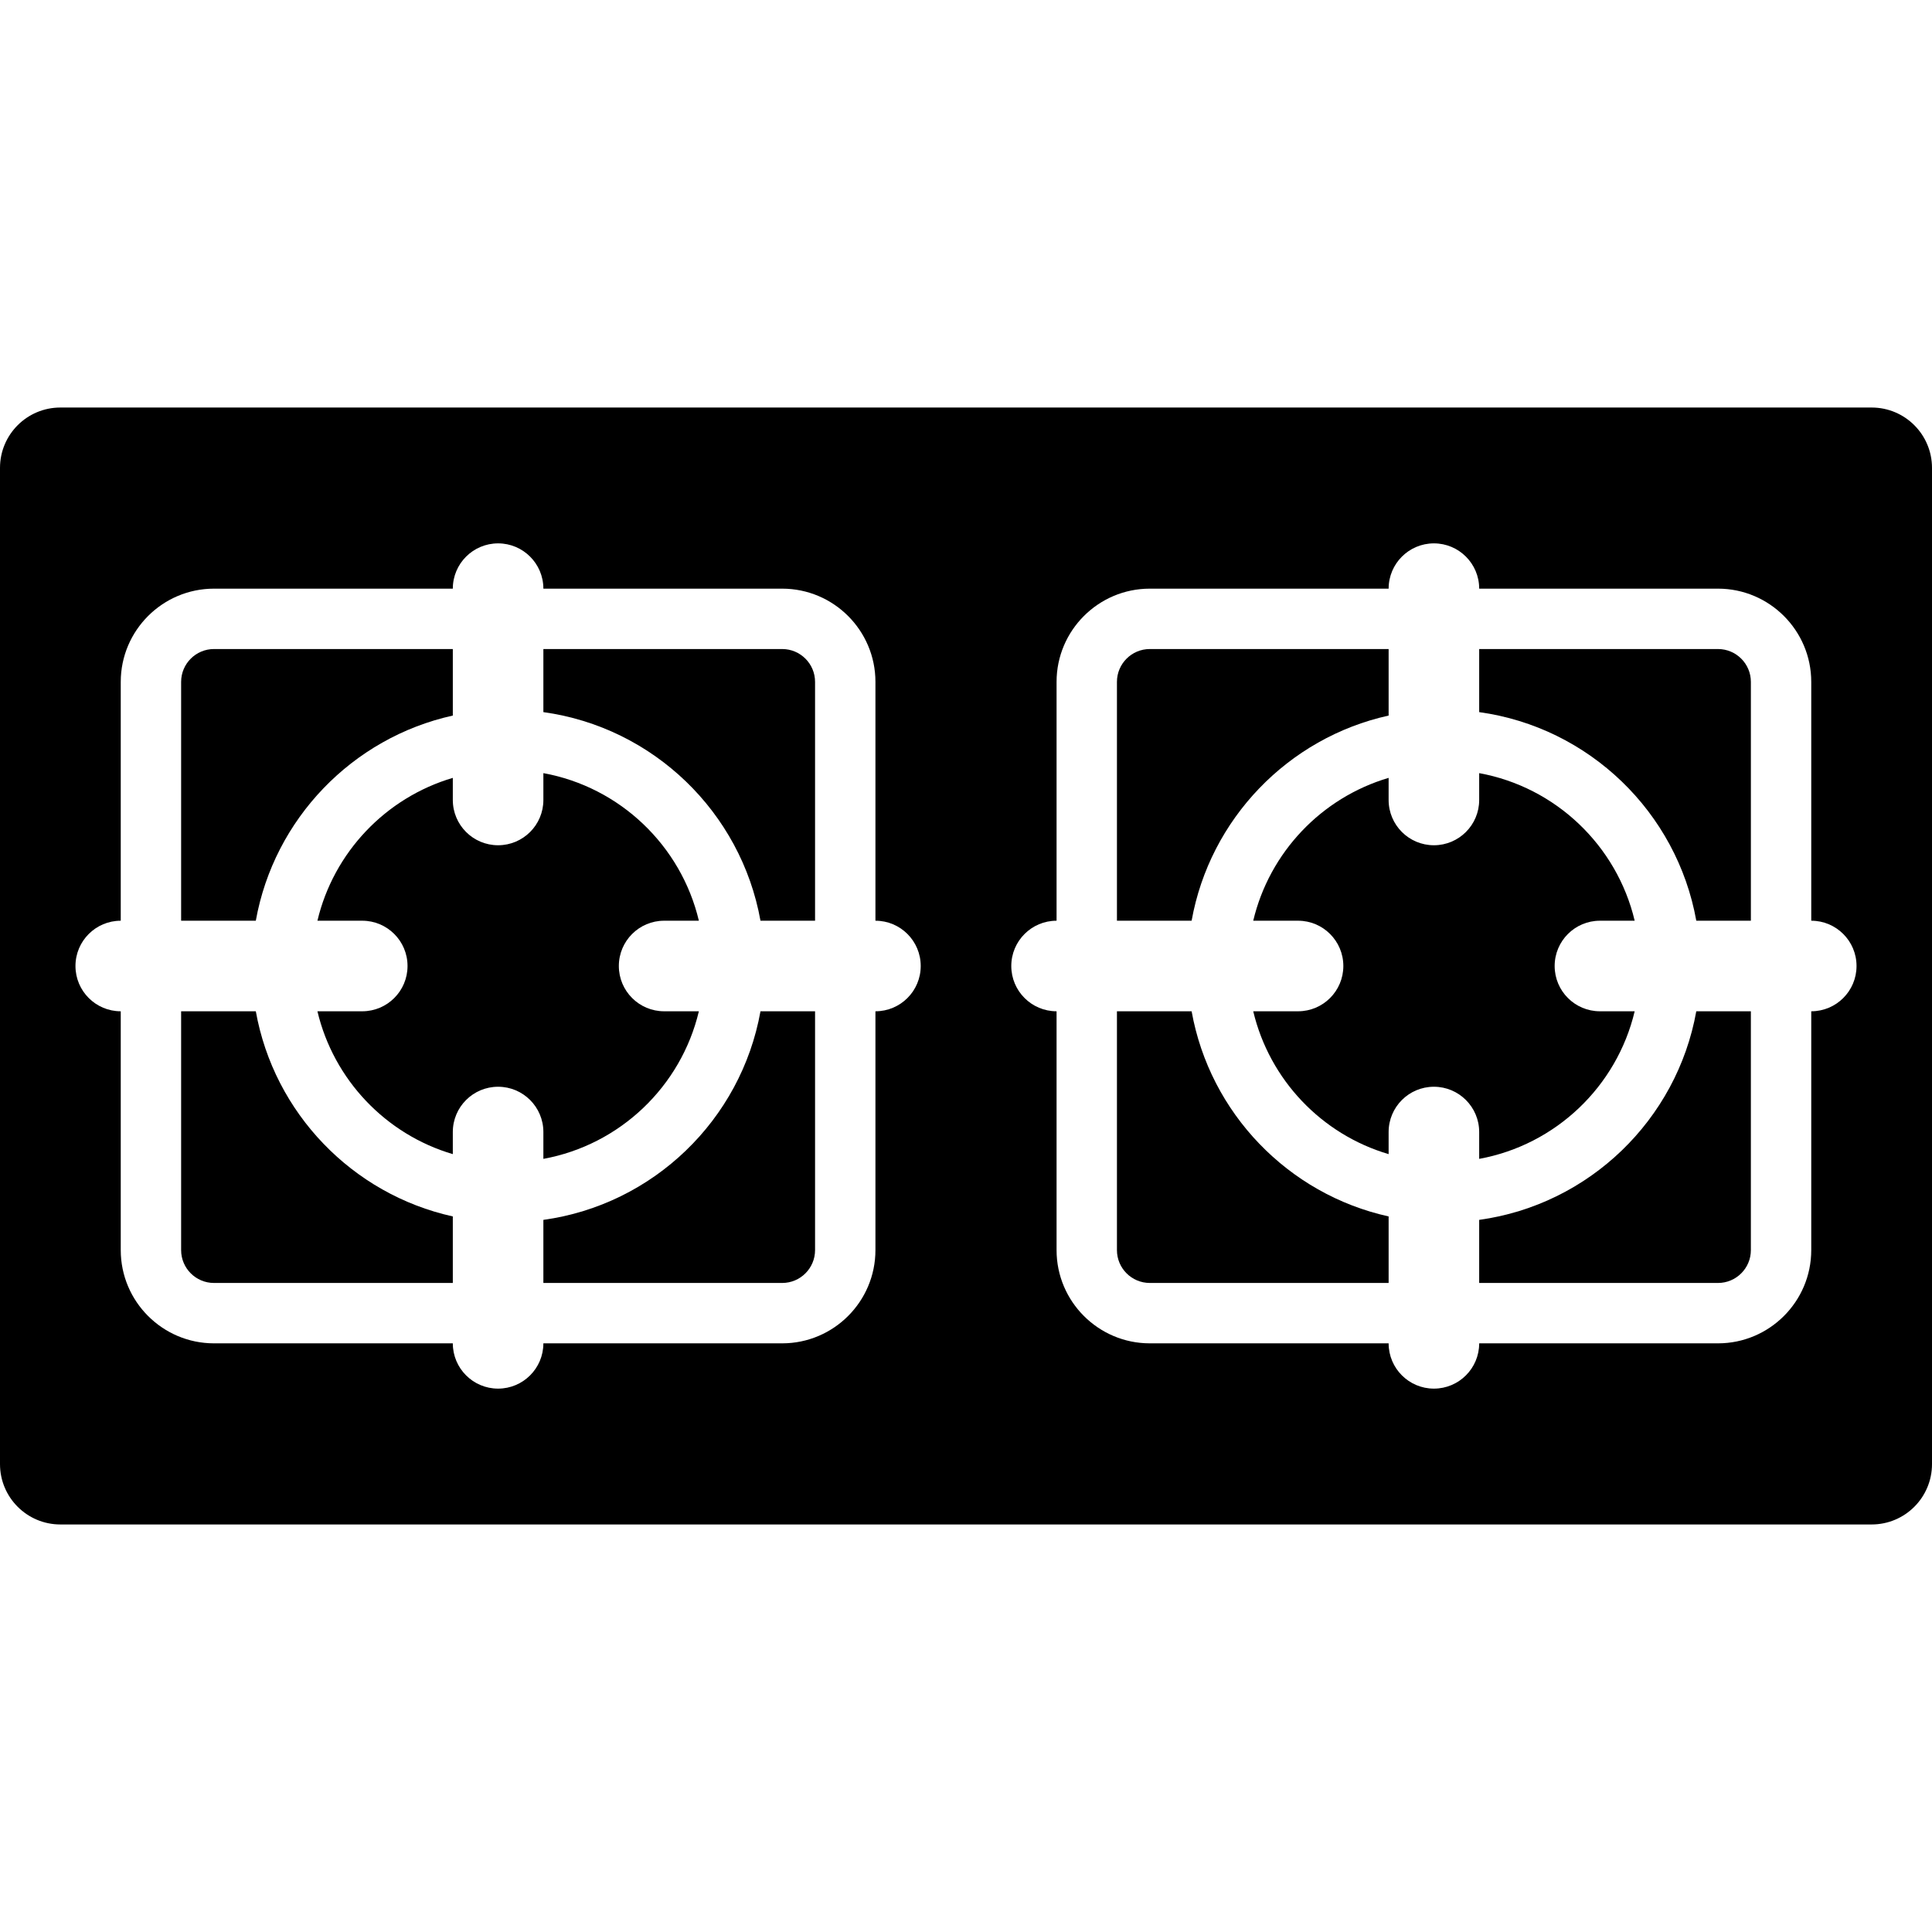 <?xml version="1.0" encoding="iso-8859-1"?>
<!-- Uploaded to: SVG Repo, www.svgrepo.com, Generator: SVG Repo Mixer Tools -->
<!DOCTYPE svg PUBLIC "-//W3C//DTD SVG 1.1//EN" "http://www.w3.org/Graphics/SVG/1.1/DTD/svg11.dtd">
<svg fill="#000000" version="1.1" id="Capa_1" xmlns="http://www.w3.org/2000/svg" xmlns:xlink="http://www.w3.org/1999/xlink" 
	 width="800px" height="800px" viewBox="0 0 612 612" xml:space="preserve">
<g>
	<path d="M81.033,320.344H57.375v75.658c0,5.738,4.667,10.404,10.414,10.404h75.649V385.33
		C111.623,378.302,86.809,352.598,81.033,320.344z"/>
	<path d="M143.438,226.669v-21.076H67.789c-5.747,0-10.414,4.667-10.414,10.404v75.659h23.658
		C86.809,259.402,111.623,233.698,143.438,226.669z"/>
	<path d="M247.774,205.594h-75.649v19.986c34.817,4.81,62.615,31.7,68.773,66.077h17.289v-75.659
		C258.188,210.26,253.521,205.594,247.774,205.594z"/>
	<path d="M172.125,386.421v19.985h75.649c5.747,0,10.414-4.666,10.414-10.404v-75.658h-17.289
		C234.74,354.721,206.942,381.61,172.125,386.421z"/>
	<path d="M439.875,226.669v-21.076h-75.648c-5.748,0-10.414,4.667-10.414,10.404v75.659h23.657
		C383.246,259.402,408.061,233.698,439.875,226.669z"/>
	<path d="M377.47,320.344h-23.657v75.658c0,5.737,4.666,10.404,10.414,10.404h75.648V385.33
		C408.061,378.302,383.246,352.598,377.47,320.344z"/>
	<path d="M544.211,205.594h-75.648v19.986c34.817,4.81,62.615,31.7,68.773,66.077h17.289v-75.659
		C554.625,210.26,549.959,205.594,544.211,205.594z"/>
	<path d="M468.562,386.421v19.985h75.648c5.748,0,10.414-4.666,10.414-10.404v-75.658h-17.289
		C531.178,354.721,503.38,381.61,468.562,386.421z"/>
	<path d="M592.875,129.094H19.125C8.559,129.094,0,137.652,0,148.219v315.562c0,10.566,8.559,19.125,19.125,19.125h573.75
		c10.566,0,19.125-8.559,19.125-19.125V148.219C612,137.652,603.441,129.094,592.875,129.094z M277.312,320.344v75.658
		c0,16.285-13.253,29.529-29.539,29.529h-75.649c0,7.928-6.426,14.344-14.344,14.344s-14.344-6.416-14.344-14.344H67.789
		c-16.285,0-29.539-13.244-29.539-29.529v-75.658c-7.918,0-14.344-6.416-14.344-14.344c0-7.927,6.426-14.344,14.344-14.344v-75.659
		c0-16.285,13.253-29.529,29.539-29.529h75.649c0-7.927,6.426-14.344,14.344-14.344s14.344,6.417,14.344,14.344h75.649
		c16.285,0,29.539,13.244,29.539,29.529v75.659c7.918,0,14.344,6.417,14.344,14.344C291.656,313.928,285.23,320.344,277.312,320.344
		z M573.75,320.344v75.658c0,16.285-13.254,29.529-29.539,29.529h-75.648c0,7.928-6.426,14.344-14.344,14.344
		s-14.344-6.416-14.344-14.344h-75.648c-16.285,0-29.539-13.244-29.539-29.529v-75.658c-7.918,0-14.344-6.416-14.344-14.344
		c0-7.927,6.426-14.344,14.344-14.344v-75.659c0-16.285,13.254-29.529,29.539-29.529h75.648c0-7.927,6.426-14.344,14.344-14.344
		s14.344,6.417,14.344,14.344h75.648c16.285,0,29.539,13.244,29.539,29.529v75.659c7.918,0,14.344,6.417,14.344,14.344
		C588.094,313.928,581.668,320.344,573.75,320.344z"/>
	<path d="M172.125,367.095c24.26-4.428,43.605-22.94,49.256-46.751h-11.006c-7.918,0-14.344-6.416-14.344-14.344
		c0-7.927,6.426-14.344,14.344-14.344h11.006c-5.651-23.811-25.006-42.333-49.256-46.751v8.501c0,7.927-6.426,14.344-14.344,14.344
		s-14.344-6.417-14.344-14.344v-7c-21.238,6.264-37.743,23.572-42.888,45.25h14.2c7.918,0,14.344,6.417,14.344,14.344
		c0,7.928-6.426,14.344-14.344,14.344h-14.2c5.154,21.688,21.649,38.996,42.888,45.25v-7c0-7.928,6.426-14.344,14.344-14.344
		s14.344,6.416,14.344,14.344V367.095z"/>
	<path d="M468.562,367.095c24.26-4.428,43.605-22.94,49.257-46.751h-11.007c-7.918,0-14.344-6.416-14.344-14.344
		c0-7.927,6.426-14.344,14.344-14.344h11.007c-5.651-23.811-25.007-42.333-49.257-46.751v8.501c0,7.927-6.426,14.344-14.344,14.344
		s-14.344-6.417-14.344-14.344v-7c-21.238,6.264-37.743,23.572-42.888,45.25h14.2c7.918,0,14.344,6.417,14.344,14.344
		c0,7.928-6.426,14.344-14.344,14.344h-14.2c5.154,21.688,21.649,38.996,42.888,45.25v-7c0-7.928,6.426-14.344,14.344-14.344
		s14.344,6.416,14.344,14.344V367.095z"/>
</g>
</svg>